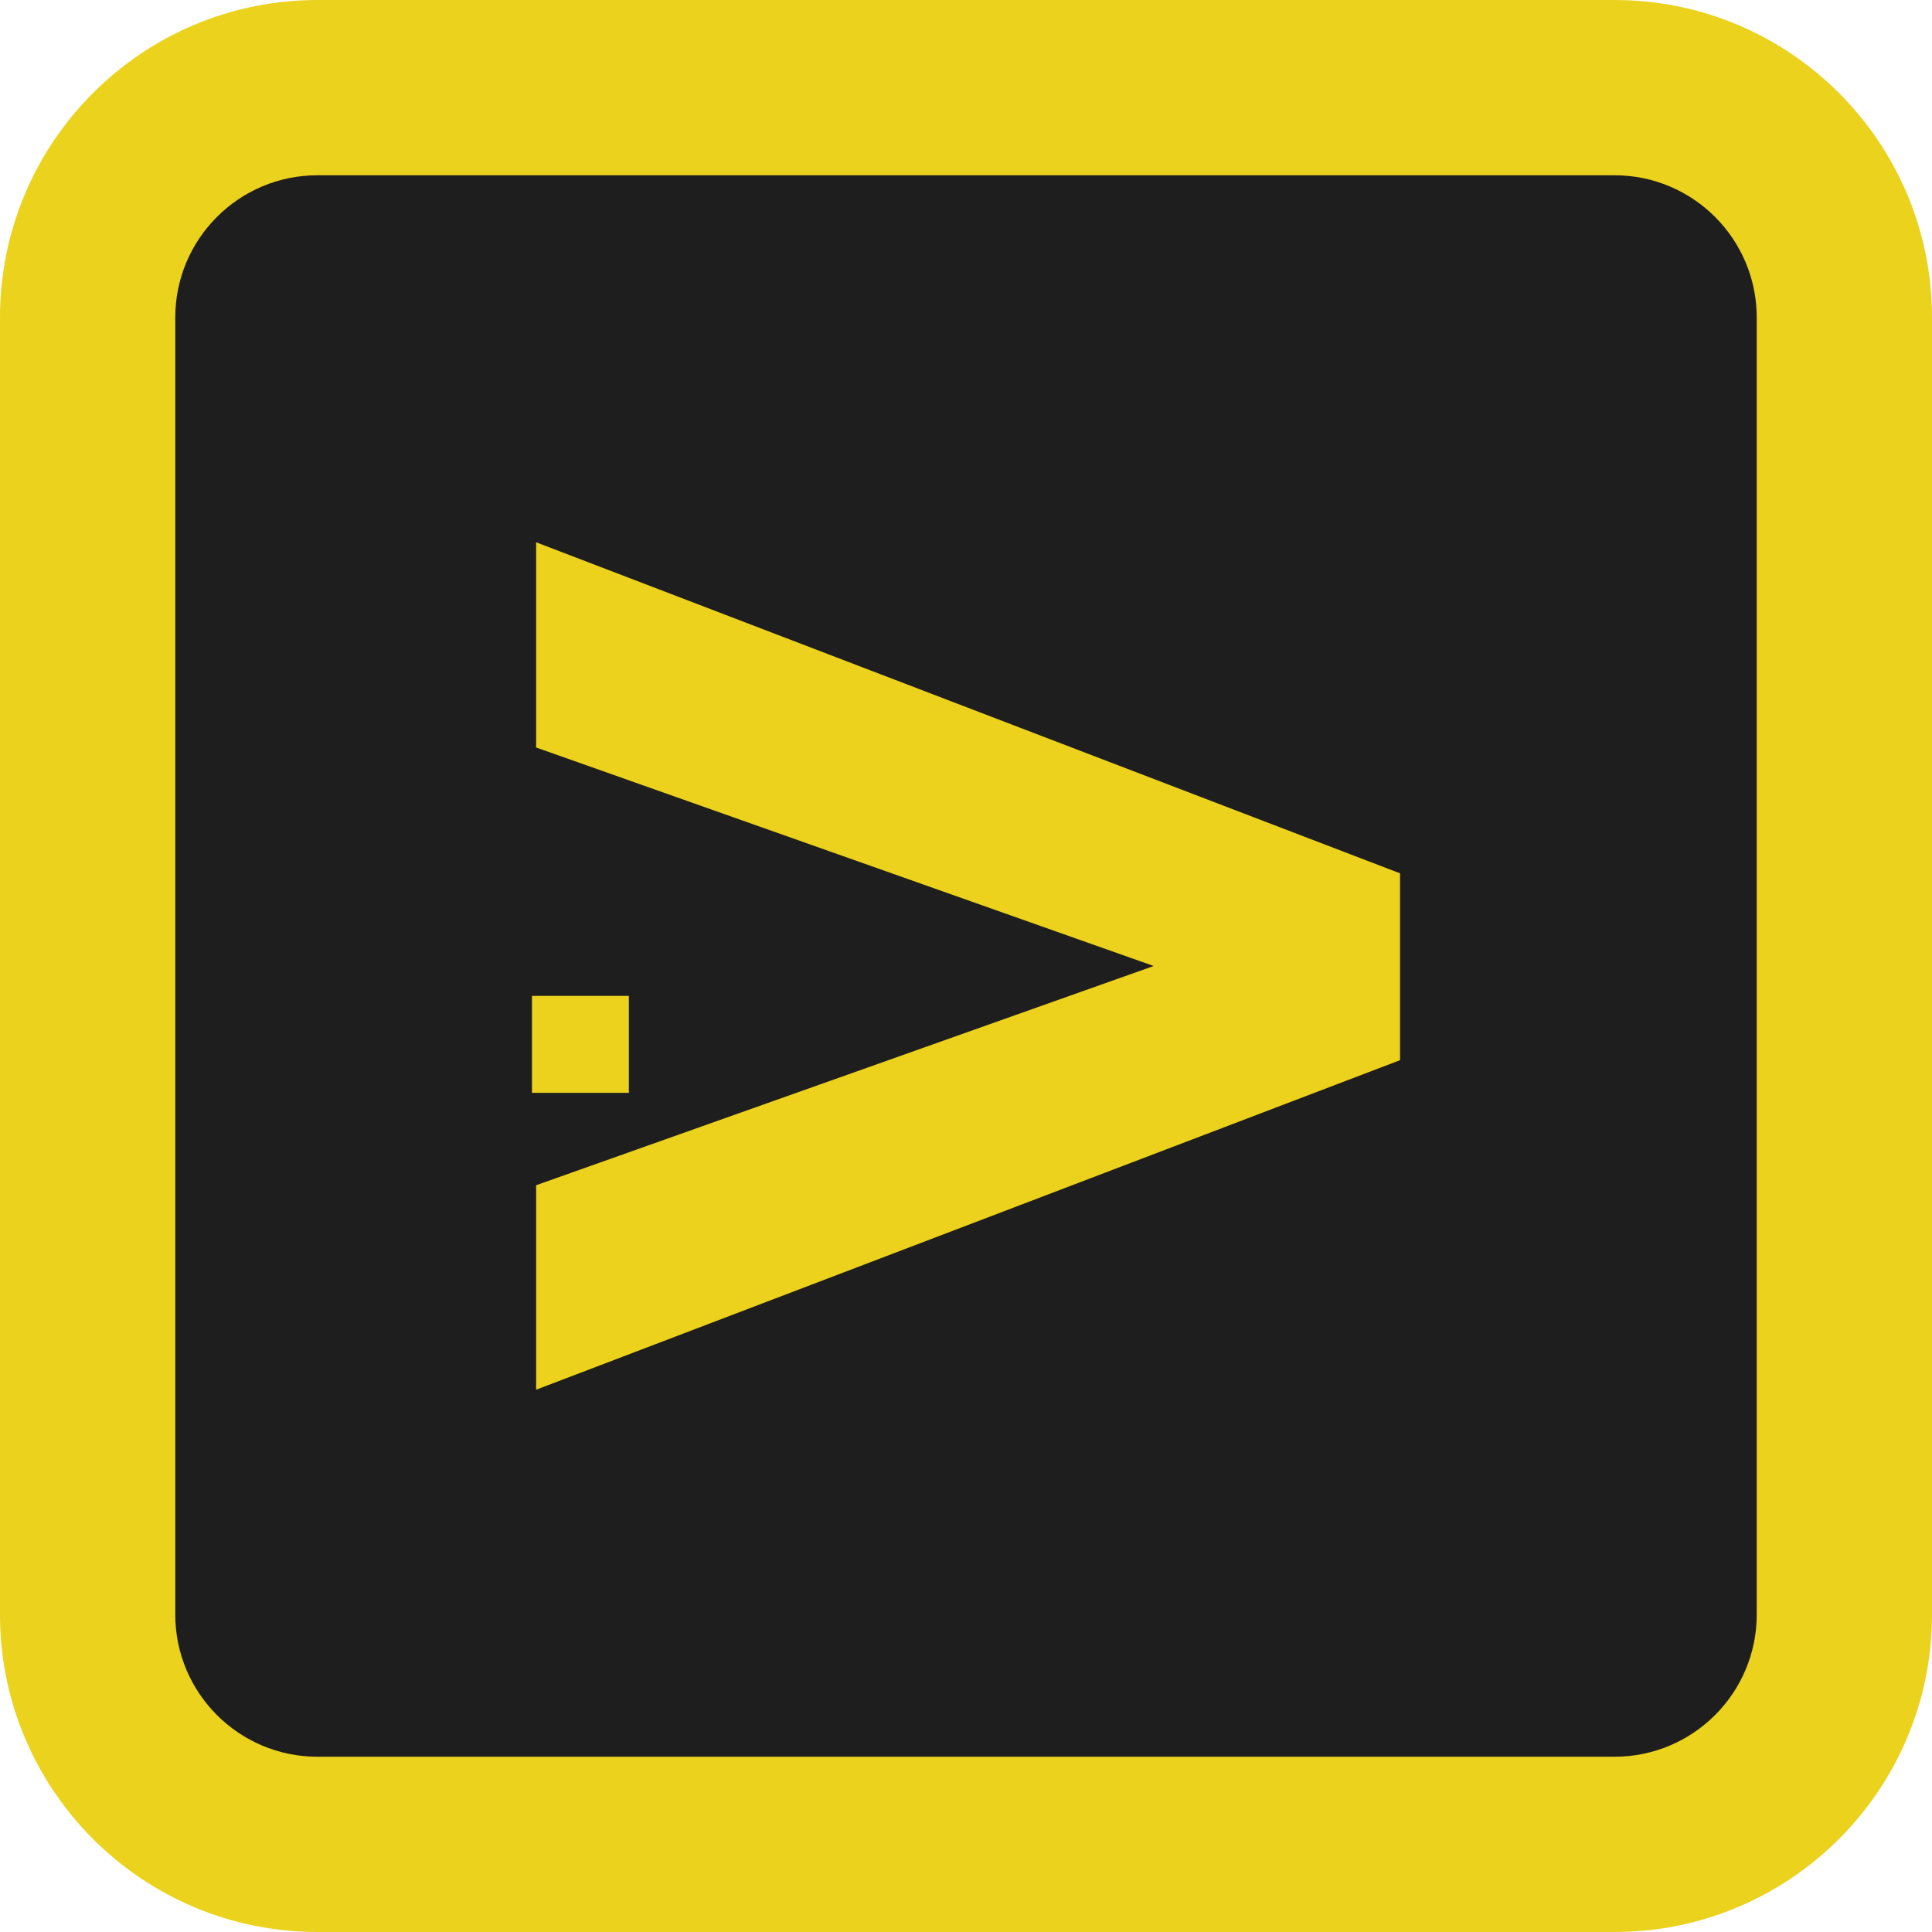 <svg width="32" height="32" viewBox="0 0 32 32" fill="none" xmlns="http://www.w3.org/2000/svg">
<path d="M26.741 1.452H5.26C3.157 1.452 1.452 3.157 1.452 5.26V26.741C1.452 28.844 3.157 30.549 5.26 30.549H26.741C28.844 30.549 30.549 28.844 30.549 26.741V5.26C30.549 3.157 28.844 1.452 26.741 1.452Z" fill="#1E1E1E"/>
<path fill-rule="evenodd" clip-rule="evenodd" d="M5.259 2.903C3.958 2.903 2.903 3.958 2.903 5.259V26.741C2.903 28.042 3.958 29.097 5.259 29.097H26.741C28.042 29.097 29.097 28.042 29.097 26.741V5.259C29.097 3.958 28.042 2.903 26.741 2.903H5.259ZM0 5.259C0 2.355 2.355 0 5.259 0H26.741C29.645 0 32 2.355 32 5.259V26.741C32 29.645 29.645 32 26.741 32H5.259C2.355 32 0 29.645 0 26.741V5.259Z" fill="#EBD21D"/>
<path d="M8.811 16.495H10.416V18.101H8.811V16.495Z" fill="#ECD21C"/>
<path d="M19.108 16L8.88 12.381V8.982L23.189 14.465V17.56L8.88 23.018V19.631L19.108 16Z" fill="#ECD21C"/>
</svg>
